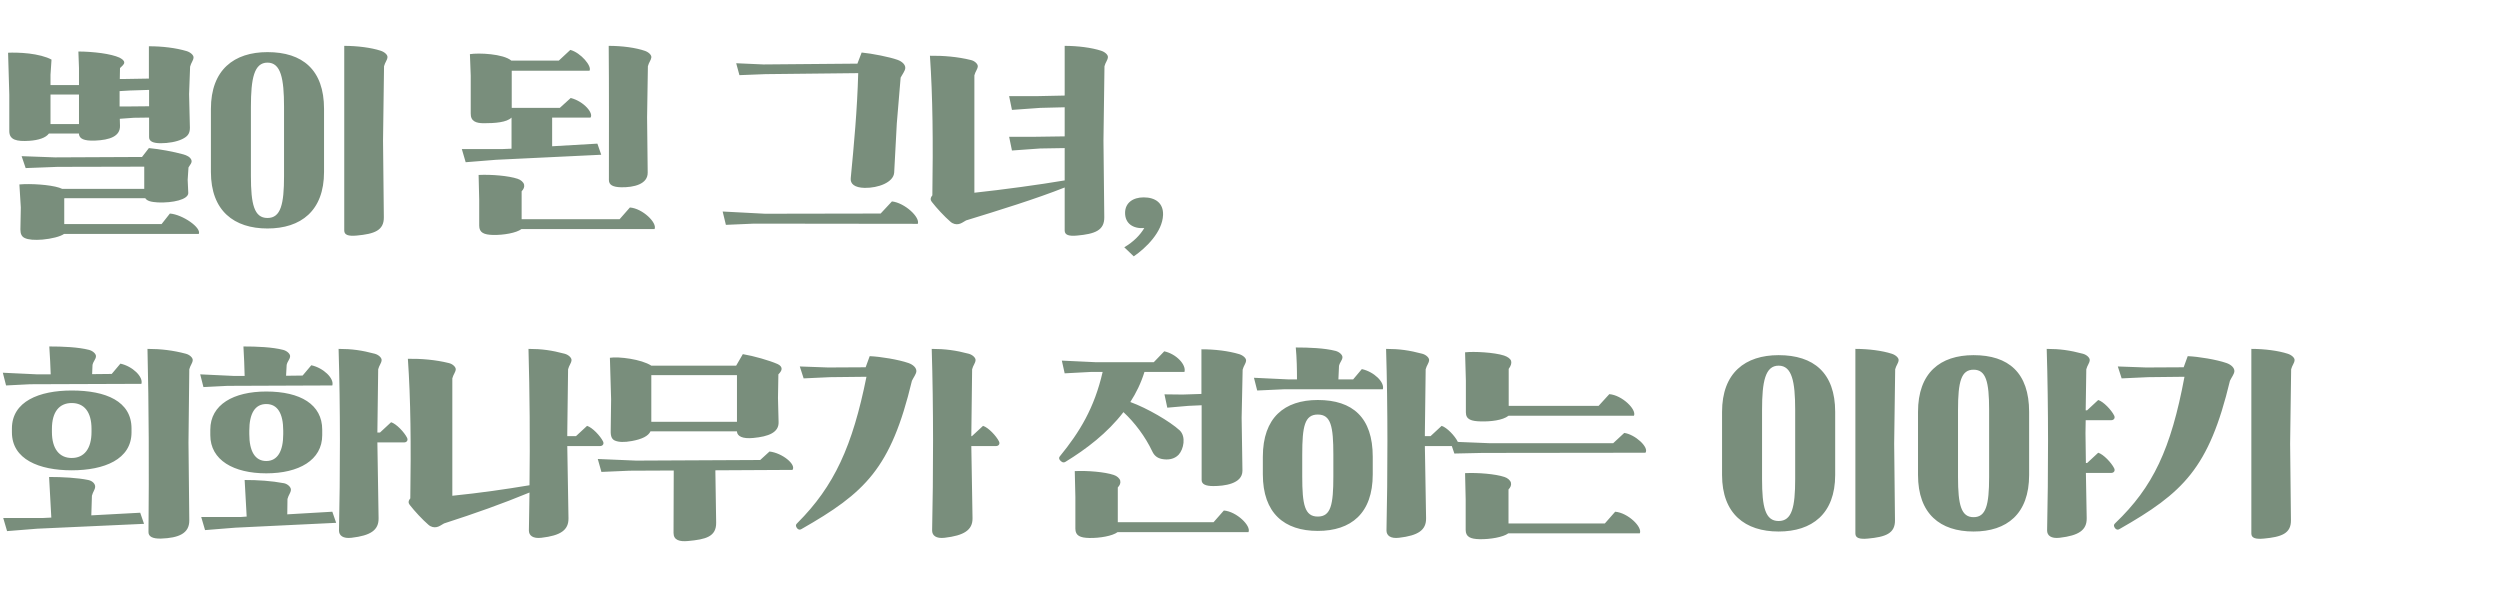 <svg width="594" height="144" viewBox="0 0 594 144" fill="none" xmlns="http://www.w3.org/2000/svg">
<path d="M18.768 16.176L18.624 12.24C20.352 12.24 22.32 12.384 24.096 12.624C25.824 12.864 27.408 13.248 28.368 13.68C28.992 14.016 29.52 14.352 29.52 14.88C29.52 15.312 28.896 15.792 28.512 16.176L28.464 18.768H29.616L35.376 18.672V10.992C38.592 10.992 41.76 11.376 44.352 12.144C45.264 12.432 46.032 13.104 45.984 13.68C45.936 14.4 45.408 14.88 45.168 15.84L44.928 22.368L45.12 30.384C45.12 31.872 44.448 32.496 43.248 33.072C41.952 33.696 39.984 34.032 38.208 34.032C36.384 34.032 35.424 33.6 35.424 32.592V27.936L31.776 27.984L28.464 28.224L28.512 29.904C28.56 32.4 26.064 33.264 22.56 33.408C19.872 33.504 18.912 32.928 18.768 31.92V31.728H11.616C10.896 32.736 9.168 33.312 6.96 33.456C3.984 33.648 2.208 33.264 2.208 31.152V22.512L1.92 12.528C2.928 12.48 4.848 12.48 6.912 12.72C8.88 12.96 10.944 13.44 12.24 14.16L12 17.76V20.208H18.768V16.176ZM15.264 47.184V53.232H38.4L40.368 50.736C43.392 50.976 47.904 54.096 47.232 55.584H15.216C14.352 56.208 12.24 56.736 10.08 56.928C8.256 57.072 6.72 56.976 5.856 56.544C5.136 56.208 4.848 55.536 4.848 54.528L4.944 49.296L4.608 43.824C7.248 43.584 11.808 43.872 14.064 44.592L14.784 44.88H34.272V39.6L13.68 39.648L6.096 39.936L5.136 37.104L13.056 37.392L33.744 37.296L35.376 35.184C37.968 35.424 41.28 36.048 43.536 36.672C44.4 36.912 45.168 37.296 45.456 37.968C45.744 38.64 45.12 39.168 44.784 39.792L44.592 42.72L44.736 45.888C44.688 47.424 41.04 48.24 37.536 48.096C35.904 48 34.944 47.76 34.512 47.088H15.312L15.264 47.184ZM12 22.464V29.472H18.768V22.464H12ZM35.424 25.248V21.36L30.864 21.504L28.416 21.648V23.52V25.296H30.432L35.424 25.248ZM59.616 25.392V41.808C59.616 48.528 60.384 51.792 63.552 51.792C66.72 51.792 67.488 48.528 67.488 41.808V25.392C67.488 18.624 66.72 14.88 63.552 14.88C60.384 14.88 59.616 18.624 59.616 25.392ZM50.112 40.848V25.872C50.112 16.56 55.632 12.384 63.552 12.384C71.856 12.384 76.992 16.56 76.992 25.872V40.848C76.992 50.112 71.472 54.288 63.552 54.288C55.632 54.288 50.112 50.112 50.112 40.848ZM81.792 54.768V10.896C84.96 10.896 88.224 11.328 90.432 12.048C91.344 12.336 92.112 13.008 92.064 13.584C92.016 14.304 91.488 14.784 91.248 15.744L91.008 33.408L91.2 51.6C91.248 54.768 88.944 55.584 84.768 55.968C82.752 56.16 81.792 55.824 81.792 54.768ZM121.588 16.8V25.632H133.012L135.604 23.28C138.772 24.096 141.076 26.928 140.308 27.936H131.188V34.752L141.94 34.128L142.852 36.768L117.844 37.968L110.644 38.544L109.732 35.424H119.236L121.54 35.328V27.936C120.388 29.088 117.604 29.28 114.964 29.28C113.14 29.28 111.796 28.848 111.844 26.928V17.952L111.652 12.864C113.716 12.528 119.572 12.768 121.492 14.4H132.772L135.508 11.856C138.004 12.528 140.692 15.744 140.068 16.8H121.588ZM144.676 42.768C144.676 34.272 144.724 20.304 144.628 10.896C147.844 10.896 151.06 11.328 153.268 12.096C154.18 12.432 154.852 13.104 154.756 13.68C154.66 14.352 154.18 14.784 153.94 15.744L153.748 27.888L153.892 40.992C153.94 43.776 150.58 44.544 147.604 44.496C145.636 44.448 144.676 43.968 144.676 42.768ZM123.94 45.456V52.08H147.22L149.668 49.296C152.692 49.536 156.196 52.944 155.524 54.432H123.892C122.692 55.344 119.668 55.872 117.172 55.824C115.012 55.776 113.86 55.296 113.86 53.616V47.472L113.716 41.568C116.788 41.424 120.82 41.76 122.98 42.48C123.748 42.72 124.372 43.296 124.516 43.824C124.66 44.448 124.42 44.928 123.94 45.456ZM209.239 50.736L211.927 47.856C214.951 48.192 218.648 51.6 218.071 53.184L179.143 53.136L172.471 53.424L171.703 50.256L181.783 50.784L209.239 50.736ZM174.919 15.024L181.399 15.312L203.719 15.12L204.727 12.48C207.223 12.72 211.351 13.536 213.223 14.208C214.327 14.592 215.143 15.36 215.095 16.176C215.047 16.848 214.424 17.616 213.991 18.432L213.08 29.328L212.455 41.04C212.263 43.344 208.663 44.688 205.447 44.64C203.047 44.592 201.991 43.68 202.135 42.336C202.903 34.32 203.671 26.208 203.911 17.376L181.879 17.616L175.687 17.856L174.919 15.024ZM247.16 35.28L240.44 35.76L239.768 32.496H246.104L252.968 32.4V25.488L247.16 25.632L240.44 26.112L239.768 22.848H246.104L252.968 22.704V10.896C256.136 10.896 259.4 11.328 261.608 12.048C262.52 12.336 263.288 13.008 263.24 13.584C263.192 14.304 262.664 14.784 262.424 15.744L262.184 33.408L262.376 51.6C262.424 54.768 260.12 55.584 255.944 55.968C253.928 56.16 252.968 55.824 252.968 54.768V44.544C246.2 47.232 237.512 49.92 229.544 52.368C228.776 52.8 228.44 53.088 227.816 53.232C227.192 53.376 226.424 53.232 225.8 52.656C224.408 51.456 222.536 49.44 221.384 47.952C221.048 47.52 221 47.04 221.528 46.416C221.72 33.792 221.624 22.992 220.952 13.248C224.12 13.2 227.576 13.488 230.648 14.256C231.56 14.448 232.328 15.168 232.328 15.744C232.28 16.464 231.752 16.944 231.512 17.904V45.792C238.232 45.072 247.064 43.872 252.968 42.864V35.184L247.16 35.28ZM267.319 50.592C267.319 48.192 269.191 46.896 271.735 46.896C274.519 46.896 276.439 48.24 276.343 51.072C276.199 55.104 272.311 58.896 269.383 60.912L267.127 58.752C269.335 57.456 270.871 55.872 271.879 54.192C269.191 54.384 267.319 53.088 267.319 50.592ZM2.832 102.72V101.808C2.832 95.376 9.312 92.784 17.04 92.784C25.152 92.784 31.248 95.328 31.248 101.808V102.72C31.248 109.152 24.768 111.744 17.04 111.744C9.312 111.744 2.832 109.152 2.832 102.72ZM35.28 126.432C35.424 111.264 35.376 97.008 35.04 82.896C38.208 82.896 41.088 83.232 44.16 84.048C45.072 84.288 45.84 85.008 45.792 85.584C45.744 86.304 45.216 86.784 44.976 87.744L44.784 105.168L44.976 123.6C45.024 126.768 42.432 127.824 38.256 127.968C36.24 128.016 35.28 127.488 35.28 126.432ZM33.312 121.824L34.224 124.464L8.88 125.616L1.68 126.192L0.768 123.072H10.272L12.192 122.976L11.664 113.328C14.832 113.328 18.432 113.52 20.976 114.048C22.08 114.288 22.656 115.056 22.608 115.68C22.56 116.4 22.08 116.832 21.84 117.792L21.696 122.448L33.312 121.824ZM26.544 88.848L28.608 86.4C31.488 87.024 34.08 89.52 33.6 91.2L7.152 91.296L1.44 91.584L0.672 88.56L8.832 88.944H12.048C12 86.736 11.856 84.912 11.712 82.32C14.88 82.32 18.576 82.464 21.168 83.136C22.08 83.376 22.848 84.096 22.8 84.672C22.752 85.392 22.224 85.728 21.984 86.688L21.888 88.896L26.544 88.848ZM12.336 101.904V102.624C12.336 106.656 14.112 108.816 17.04 108.816C19.968 108.816 21.744 106.656 21.744 102.624V101.904C21.744 97.824 19.968 95.76 17.04 95.76C14.112 95.76 12.336 97.824 12.336 101.904ZM49.968 103.392V102.096C49.968 96.096 55.536 93.024 63.264 93.024C71.376 93.024 76.56 96.096 76.56 102.096V103.392C76.56 109.344 70.992 112.464 63.264 112.464C55.536 112.464 49.968 109.344 49.968 103.392ZM80.544 126.048C80.832 112.8 80.88 96.864 80.448 82.896C83.616 82.896 85.968 83.232 89.04 84.048C89.952 84.288 90.72 85.008 90.672 85.584C90.624 86.304 90.096 86.784 89.856 87.744L89.664 102.768H90.288L92.928 100.32C94.176 100.704 96.048 102.672 96.72 104.016C97.008 104.592 96.672 105.12 96 105.12H89.664L89.952 123.12C90 125.952 88.08 127.248 83.52 127.776C81.504 128.016 80.544 127.248 80.544 126.048ZM78.96 121.584L79.872 124.224L55.92 125.376L48.72 125.952L47.808 122.832H57.312L58.608 122.736L58.128 114.048C61.296 114.048 64.416 114.24 67.488 114.816C68.4 115.008 69.168 115.776 69.12 116.4C69.072 117.12 68.544 117.6 68.304 118.56L68.256 122.208L78.96 121.584ZM71.904 89.232L73.968 86.784C76.848 87.408 79.44 89.904 78.96 91.584L54.048 91.68L48.336 91.968L47.568 88.944L55.728 89.328H58.128C58.08 87.024 57.984 84.912 57.84 82.32C61.008 82.32 64.704 82.464 67.296 83.136C68.208 83.376 68.976 84.096 68.928 84.672C68.88 85.392 68.352 85.728 68.112 86.688L67.968 89.28L71.904 89.232ZM59.232 102.336V103.152C59.232 107.184 60.576 109.536 63.264 109.536C65.952 109.536 67.296 107.184 67.296 103.152V102.336C67.296 98.256 65.952 96 63.264 96C60.576 96 59.232 98.256 59.232 102.336ZM125.664 126.048L125.808 117.024C119.28 119.712 112.944 121.968 105.504 124.368C104.736 124.8 104.4 125.088 103.776 125.232C103.152 125.376 102.384 125.232 101.76 124.656C100.368 123.456 98.496 121.44 97.344 119.952C97.008 119.52 96.96 119.04 97.488 118.416C97.68 105.792 97.584 94.992 96.912 85.248C100.08 85.2 103.536 85.488 106.608 86.256C107.52 86.448 108.288 87.168 108.288 87.744C108.24 88.464 107.712 88.944 107.472 89.904V117.792C114.096 117.12 120.048 116.256 125.808 115.296C125.952 104.688 125.856 93.264 125.568 82.896C128.736 82.896 131.088 83.232 134.16 84.048C135.072 84.288 135.84 85.008 135.792 85.584C135.744 86.304 135.216 86.784 134.976 87.744L134.784 102.912V103.632H136.848L139.488 101.184C140.736 101.568 142.608 103.536 143.28 104.88C143.568 105.456 143.232 105.984 142.56 105.984H134.784L135.072 123.12C135.12 125.952 133.2 127.248 128.64 127.776C126.624 128.016 125.664 127.248 125.664 126.048ZM154.752 86.88H174.912L176.496 84.144C179.088 84.576 182.784 85.632 184.752 86.496C185.376 86.784 185.712 87.168 185.712 87.648C185.712 88.08 185.328 88.56 184.944 88.944L184.848 94.56L184.992 100.272C185.088 102.768 182.592 103.728 178.944 104.064C176.352 104.304 175.248 103.632 175.104 102.624V102.48H154.56C154.032 103.632 152.496 104.352 150.144 104.784C148.32 105.12 147.024 105.072 146.112 104.688C145.44 104.4 145.056 103.776 145.104 102.336L145.2 94.848L144.912 85.008C146.976 84.672 152.4 85.344 154.752 86.88ZM180.624 109.296L182.832 107.28C185.856 107.616 189.216 110.352 188.304 111.648L169.968 111.744L170.16 124.176C170.208 127.536 167.664 128.16 163.488 128.544C161.472 128.736 160.032 128.352 160.032 126.624L160.08 111.792L149.568 111.84L142.896 112.128L142.032 109.056L151.152 109.44L180.624 109.296ZM175.104 89.136H154.752V100.224H175.104V89.136ZM230.928 103.632L233.568 101.184C234.816 101.568 236.688 103.536 237.36 104.88C237.648 105.456 237.312 105.984 236.64 105.984H230.784L231.072 123.12C231.12 125.952 229.008 127.248 224.448 127.776C222.432 128.016 221.472 127.248 221.472 126.048C221.76 112.8 221.808 96.864 221.376 82.896C224.544 82.896 227.088 83.232 230.16 84.048C231.072 84.288 231.84 85.008 231.792 85.584C231.744 86.304 231.216 86.784 230.976 87.744L230.784 103.632H230.928ZM190.032 87.072L196.752 87.312L205.68 87.264L206.64 84.624C209.184 84.72 213.504 85.44 215.856 86.256C216.96 86.64 217.776 87.408 217.728 88.224C217.68 88.896 217.056 89.664 216.672 90.48C211.68 111.312 205.584 117.072 190.416 125.712C189.936 126 189.504 125.76 189.264 125.328C188.976 124.8 189.12 124.608 189.456 124.272C198.24 115.488 202.56 105.984 205.872 89.52L197.232 89.616L190.944 89.904L190.032 87.072ZM274.132 86.064L276.628 83.472C279.508 84.096 281.908 86.688 281.428 88.368H271.924C271.108 91.008 269.956 93.36 268.564 95.52C272.548 96.96 277.972 100.128 280.276 102.24C281.86 103.728 281.236 106.752 280.036 108.048C279.028 109.104 277.54 109.344 276.052 109.056C274.9 108.816 274.228 108.192 273.796 107.28C272.116 103.728 269.62 100.416 266.932 97.92C263.092 102.912 258.1 106.704 253.156 109.728C252.628 110.064 252.148 109.728 251.812 109.296C251.572 108.96 251.62 108.672 251.812 108.432C256.516 102.672 260.02 96.96 261.988 88.368H259.3L252.964 88.704L252.292 85.68L260.452 86.064H274.132ZM285.508 114.048V96.288L282.34 96.432L277.348 96.864L276.676 93.696L280.996 93.744L285.46 93.6V82.992C288.676 82.992 291.844 83.376 294.436 84.144C295.348 84.432 296.116 85.104 296.068 85.68C296.02 86.4 295.492 86.88 295.252 87.84L295.012 99.264L295.204 111.84C295.204 115.008 290.788 115.488 288.292 115.488C286.468 115.488 285.508 115.056 285.508 114.048ZM265.588 115.824V124.08H288.34L290.788 121.296C293.812 121.536 297.316 124.944 296.644 126.432H265.54C264.34 127.344 261.316 127.872 258.82 127.824C256.66 127.776 255.508 127.296 255.508 125.616V118.08L255.364 111.936C258.436 111.792 262.468 112.128 264.628 112.848C265.396 113.088 266.02 113.664 266.164 114.192C266.308 114.816 266.068 115.296 265.588 115.824ZM300.052 112.704V108.528C300.052 99.216 305.188 95.04 313.108 95.04C321.412 95.04 326.164 99.216 326.164 108.528V112.704C326.164 121.968 321.028 126.144 313.108 126.144C305.188 126.144 300.052 121.968 300.052 112.704ZM329.428 126.048C329.716 112.8 329.764 96.864 329.332 82.896C332.5 82.896 334.852 83.232 337.924 84.048C338.836 84.288 339.604 85.008 339.556 85.584C339.508 86.304 338.98 86.784 338.74 87.744L338.548 102.912V103.632H339.892L342.532 101.184C343.78 101.568 345.652 103.536 346.324 104.88C346.612 105.456 346.276 105.984 345.604 105.984H338.548L338.836 123.12C338.884 125.952 336.964 127.248 332.404 127.776C330.388 128.016 329.428 127.248 329.428 126.048ZM309.412 108.048V113.184C309.412 119.904 309.988 122.736 313.108 122.736C316.228 122.736 316.804 119.904 316.804 113.184V108.048C316.804 101.28 316.228 98.496 313.108 98.496C309.988 98.496 309.412 101.28 309.412 108.048ZM321.508 90.144L323.572 87.696C326.452 88.32 329.044 90.816 328.564 92.496H304.996L298.708 92.784L297.94 89.76L306.1 90.144H308.164C308.164 87.792 308.116 85.104 307.876 82.56C311.044 82.56 314.74 82.704 317.332 83.376C318.244 83.616 319.012 84.336 318.964 84.912C318.916 85.632 318.388 85.968 318.148 86.928L318.004 90.144H321.508ZM383.284 105.312L385.924 102.864C388.468 103.2 391.876 106.272 390.964 107.568L352.228 107.616L345.556 107.76L344.596 104.928L354.1 105.312H383.284ZM358.42 116.304V124.368H381.316L383.764 121.584C386.788 121.824 390.292 125.232 389.62 126.72H358.372C357.172 127.632 354.052 128.16 351.556 128.112C349.396 128.064 348.244 127.584 348.244 125.904V118.656L348.1 112.416C351.172 112.272 355.3 112.608 357.46 113.328C358.228 113.568 358.852 114.144 358.996 114.672C359.14 115.296 358.9 115.776 358.42 116.304ZM358.468 87.648V96.432H379.828L382.372 93.648C385.396 93.888 388.9 97.296 388.228 98.784H358.42C357.028 99.888 354.148 100.176 351.892 100.128C349.588 100.08 348.292 99.696 348.292 97.968V90.432L348.1 83.712C350.164 83.472 355.012 83.712 357.364 84.48C358.228 84.768 358.9 85.248 359.044 85.776C359.188 86.304 358.996 86.928 358.468 87.648ZM418.663 97.392V113.808C418.663 120.528 419.431 123.792 422.599 123.792C425.767 123.792 426.535 120.528 426.535 113.808V97.392C426.535 90.624 425.767 86.88 422.599 86.88C419.431 86.88 418.663 90.624 418.663 97.392ZM409.159 112.848V97.872C409.159 88.56 414.679 84.384 422.599 84.384C430.903 84.384 436.039 88.56 436.039 97.872V112.848C436.039 122.112 430.519 126.288 422.599 126.288C414.679 126.288 409.159 122.112 409.159 112.848ZM440.839 126.768V82.896C444.007 82.896 447.271 83.328 449.479 84.048C450.391 84.336 451.159 85.008 451.111 85.584C451.063 86.304 450.535 86.784 450.295 87.744L450.055 105.408L450.247 123.6C450.295 126.768 447.991 127.584 443.815 127.968C441.799 128.16 440.839 127.824 440.839 126.768ZM455.72 112.848V97.872C455.72 88.56 461 84.384 468.92 84.384C477.224 84.384 482.12 88.56 482.12 97.872V112.848C482.12 122.112 476.84 126.288 468.92 126.288C461 126.288 455.72 122.112 455.72 112.848ZM486.392 126.048C486.68 112.8 486.728 96.864 486.296 82.896C489.464 82.896 491.816 83.232 494.888 84.048C495.8 84.288 496.568 85.008 496.52 85.584C496.472 86.304 495.944 86.784 495.704 87.744L495.56 97.488H495.896L498.536 95.04C499.784 95.424 501.656 97.392 502.328 98.736C502.616 99.312 502.28 99.84 501.608 99.84H495.56L495.512 102.912L495.608 110.016H495.896L498.536 107.568C499.784 107.952 501.656 109.92 502.328 111.264C502.616 111.84 502.28 112.368 501.608 112.368H495.608L495.8 123.12C495.848 125.952 493.928 127.248 489.368 127.776C487.352 128.016 486.392 127.248 486.392 126.048ZM465.224 97.392V113.328C465.224 120.048 465.992 122.88 468.92 122.88C471.848 122.88 472.616 120.048 472.616 113.328V97.392C472.616 90.624 471.848 87.84 468.92 87.84C465.992 87.84 465.224 90.624 465.224 97.392ZM534.92 126.768V82.896C538.088 82.896 541.352 83.328 543.56 84.048C544.472 84.336 545.24 85.008 545.192 85.584C545.144 86.304 544.616 86.784 544.376 87.744L544.136 105.408L544.328 123.6C544.376 126.768 542.072 127.584 537.896 127.968C535.88 128.16 534.92 127.824 534.92 126.768ZM503.192 87.072L509.912 87.312L518.84 87.264L519.8 84.624C522.344 84.72 526.664 85.44 529.016 86.256C530.12 86.64 530.936 87.408 530.888 88.224C530.84 88.896 530.216 89.664 529.832 90.48C524.84 111.312 518.744 117.072 503.576 125.712C503.096 126 502.664 125.76 502.424 125.328C502.136 124.8 502.28 124.608 502.616 124.272C511.544 115.728 515.816 106.752 519.032 89.52L510.392 89.616L504.104 89.904L503.192 87.072Z" fill="#798E7C"/>
</svg>
